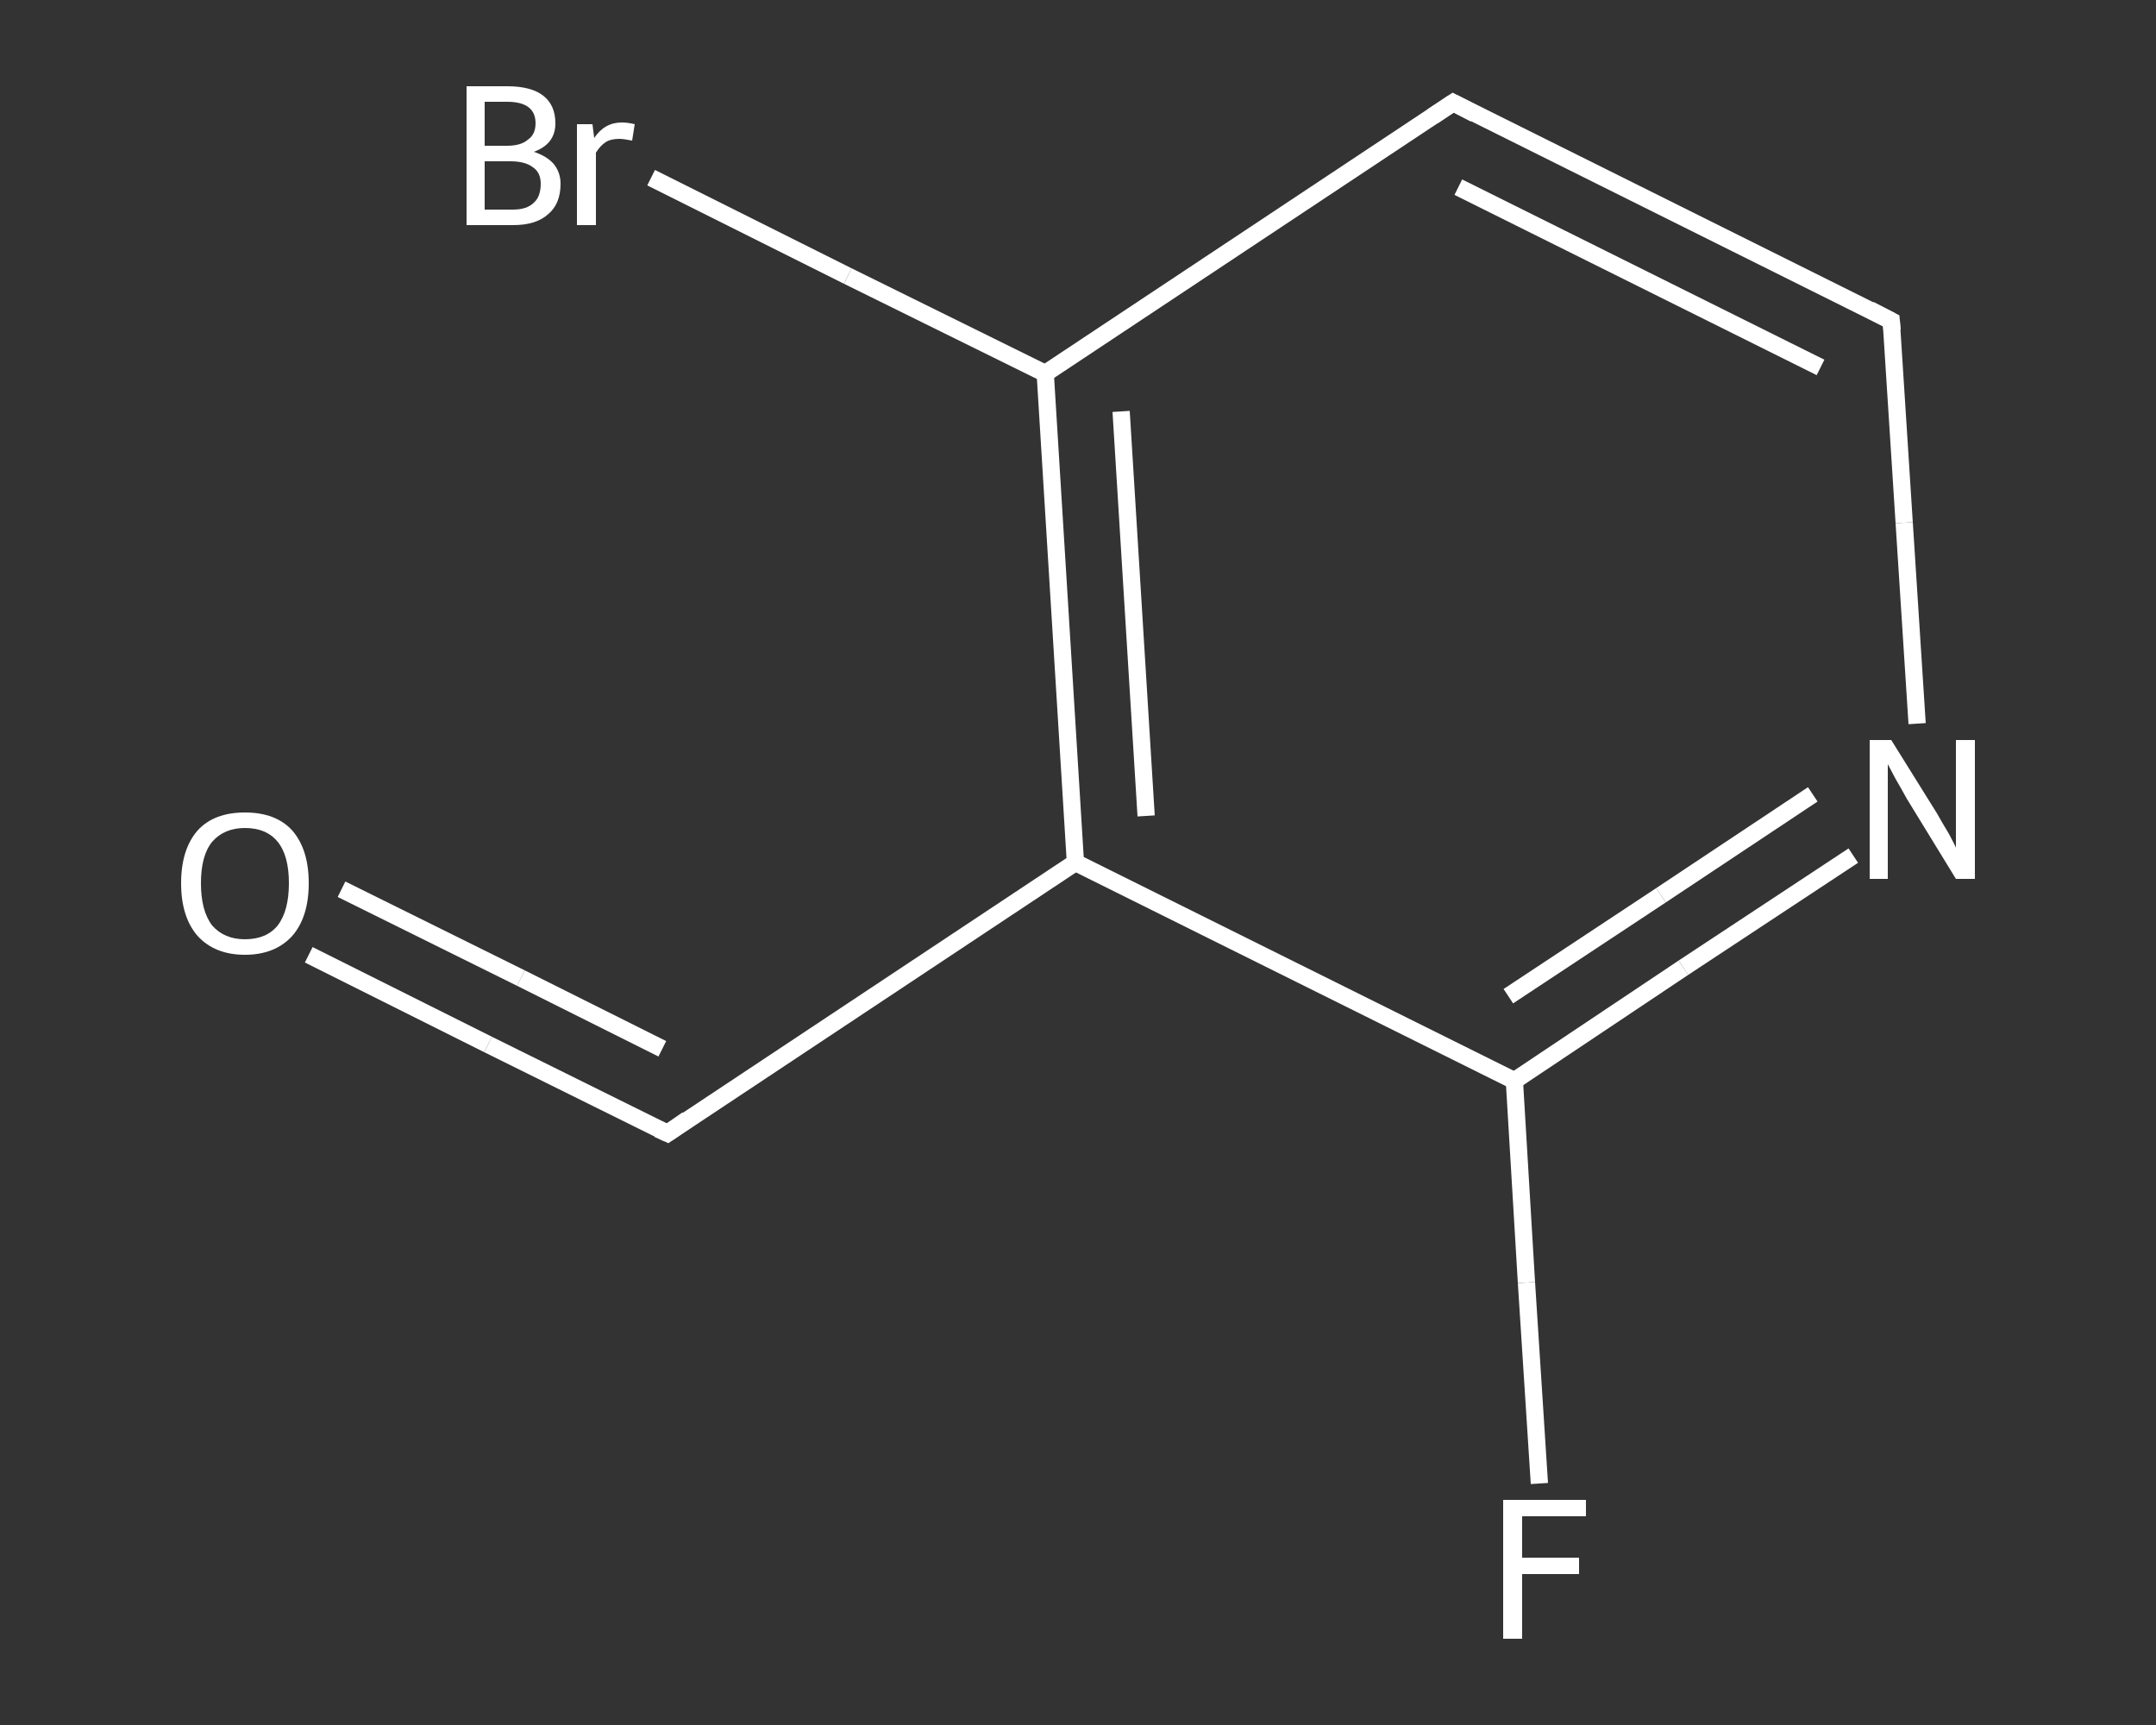 <?xml version='1.0' encoding='iso-8859-1'?>
<svg version='1.1' baseProfile='full'
              xmlns='http://www.w3.org/2000/svg'
                      xmlns:rdkit='http://www.rdkit.org/xml'
                      xmlns:xlink='http://www.w3.org/1999/xlink'
                  xml:space='preserve'
width='250px' height='200px' viewBox='0 0 250 200'>
<rect x="0" y="0" width="250" height="200" fill="#333333" stroke="none"/>
<!-- END OF HEADER -->
<rect style='opacity:1.0;fill:transparent;stroke:none' width='250.0' height='200.0' x='0.0' y='0.0'> </rect>
<path class='bond-0 atom-0 atom-1' d='M 35.8,110.7 L 56.6,121.1' style='fill:none;fill-rule:evenodd;stroke:#FFFFFF;stroke-width:2.0px;stroke-linecap:butt;stroke-linejoin:miter;stroke-opacity:1' />
<path class='bond-0 atom-0 atom-1' d='M 56.6,121.1 L 77.4,131.4' style='fill:none;fill-rule:evenodd;stroke:#FFFFFF;stroke-width:2.0px;stroke-linecap:butt;stroke-linejoin:miter;stroke-opacity:1' />
<path class='bond-0 atom-0 atom-1' d='M 39.6,103.1 L 60.4,113.4' style='fill:none;fill-rule:evenodd;stroke:#FFFFFF;stroke-width:2.0px;stroke-linecap:butt;stroke-linejoin:miter;stroke-opacity:1' />
<path class='bond-0 atom-0 atom-1' d='M 60.4,113.4 L 76.8,121.6' style='fill:none;fill-rule:evenodd;stroke:#FFFFFF;stroke-width:2.0px;stroke-linecap:butt;stroke-linejoin:miter;stroke-opacity:1' />
<path class='bond-1 atom-1 atom-2' d='M 77.4,131.4 L 124.7,100.0' style='fill:none;fill-rule:evenodd;stroke:#FFFFFF;stroke-width:2.0px;stroke-linecap:butt;stroke-linejoin:miter;stroke-opacity:1' />
<path class='bond-2 atom-2 atom-3' d='M 124.7,100.0 L 121.2,43.3' style='fill:none;fill-rule:evenodd;stroke:#FFFFFF;stroke-width:2.0px;stroke-linecap:butt;stroke-linejoin:miter;stroke-opacity:1' />
<path class='bond-2 atom-2 atom-3' d='M 132.9,94.6 L 130.0,47.7' style='fill:none;fill-rule:evenodd;stroke:#FFFFFF;stroke-width:2.0px;stroke-linecap:butt;stroke-linejoin:miter;stroke-opacity:1' />
<path class='bond-3 atom-3 atom-4' d='M 121.2,43.3 L 98.3,32.0' style='fill:none;fill-rule:evenodd;stroke:#FFFFFF;stroke-width:2.0px;stroke-linecap:butt;stroke-linejoin:miter;stroke-opacity:1' />
<path class='bond-3 atom-3 atom-4' d='M 98.3,32.0 L 75.5,20.6' style='fill:none;fill-rule:evenodd;stroke:#FFFFFF;stroke-width:2.0px;stroke-linecap:butt;stroke-linejoin:miter;stroke-opacity:1' />
<path class='bond-4 atom-3 atom-5' d='M 121.2,43.3 L 168.5,11.9' style='fill:none;fill-rule:evenodd;stroke:#FFFFFF;stroke-width:2.0px;stroke-linecap:butt;stroke-linejoin:miter;stroke-opacity:1' />
<path class='bond-5 atom-5 atom-6' d='M 168.5,11.9 L 219.3,37.2' style='fill:none;fill-rule:evenodd;stroke:#FFFFFF;stroke-width:2.0px;stroke-linecap:butt;stroke-linejoin:miter;stroke-opacity:1' />
<path class='bond-5 atom-5 atom-6' d='M 169.1,21.7 L 211.1,42.6' style='fill:none;fill-rule:evenodd;stroke:#FFFFFF;stroke-width:2.0px;stroke-linecap:butt;stroke-linejoin:miter;stroke-opacity:1' />
<path class='bond-6 atom-6 atom-7' d='M 219.3,37.2 L 220.8,60.6' style='fill:none;fill-rule:evenodd;stroke:#FFFFFF;stroke-width:2.0px;stroke-linecap:butt;stroke-linejoin:miter;stroke-opacity:1' />
<path class='bond-6 atom-6 atom-7' d='M 220.8,60.6 L 222.3,83.9' style='fill:none;fill-rule:evenodd;stroke:#FFFFFF;stroke-width:2.0px;stroke-linecap:butt;stroke-linejoin:miter;stroke-opacity:1' />
<path class='bond-7 atom-7 atom-8' d='M 214.9,99.2 L 195.2,112.2' style='fill:none;fill-rule:evenodd;stroke:#FFFFFF;stroke-width:2.0px;stroke-linecap:butt;stroke-linejoin:miter;stroke-opacity:1' />
<path class='bond-7 atom-7 atom-8' d='M 195.2,112.2 L 175.6,125.3' style='fill:none;fill-rule:evenodd;stroke:#FFFFFF;stroke-width:2.0px;stroke-linecap:butt;stroke-linejoin:miter;stroke-opacity:1' />
<path class='bond-7 atom-7 atom-8' d='M 210.2,92.1 L 192.6,103.8' style='fill:none;fill-rule:evenodd;stroke:#FFFFFF;stroke-width:2.0px;stroke-linecap:butt;stroke-linejoin:miter;stroke-opacity:1' />
<path class='bond-7 atom-7 atom-8' d='M 192.6,103.8 L 174.9,115.5' style='fill:none;fill-rule:evenodd;stroke:#FFFFFF;stroke-width:2.0px;stroke-linecap:butt;stroke-linejoin:miter;stroke-opacity:1' />
<path class='bond-8 atom-8 atom-9' d='M 175.6,125.3 L 177.0,148.7' style='fill:none;fill-rule:evenodd;stroke:#FFFFFF;stroke-width:2.0px;stroke-linecap:butt;stroke-linejoin:miter;stroke-opacity:1' />
<path class='bond-8 atom-8 atom-9' d='M 177.0,148.7 L 178.5,172.0' style='fill:none;fill-rule:evenodd;stroke:#FFFFFF;stroke-width:2.0px;stroke-linecap:butt;stroke-linejoin:miter;stroke-opacity:1' />
<path class='bond-9 atom-8 atom-2' d='M 175.6,125.3 L 124.7,100.0' style='fill:none;fill-rule:evenodd;stroke:#FFFFFF;stroke-width:2.0px;stroke-linecap:butt;stroke-linejoin:miter;stroke-opacity:1' />
<path d='M 76.3,130.9 L 77.4,131.4 L 79.7,129.8' style='fill:none;stroke:#FFFFFF;stroke-width:2.0px;stroke-linecap:butt;stroke-linejoin:miter;stroke-opacity:1;' />
<path d='M 166.1,13.5 L 168.5,11.9 L 171.0,13.2' style='fill:none;stroke:#FFFFFF;stroke-width:2.0px;stroke-linecap:butt;stroke-linejoin:miter;stroke-opacity:1;' />
<path d='M 216.8,35.9 L 219.3,37.2 L 219.4,38.3' style='fill:none;stroke:#FFFFFF;stroke-width:2.0px;stroke-linecap:butt;stroke-linejoin:miter;stroke-opacity:1;' />
<path class='atom-0' d='M 21.0 102.4
Q 21.0 98.5, 22.9 96.3
Q 24.8 94.2, 28.4 94.2
Q 32.0 94.2, 33.9 96.3
Q 35.8 98.5, 35.8 102.4
Q 35.8 106.3, 33.9 108.5
Q 31.9 110.7, 28.4 110.7
Q 24.9 110.7, 22.9 108.5
Q 21.0 106.3, 21.0 102.4
M 28.4 108.9
Q 30.9 108.9, 32.2 107.3
Q 33.5 105.6, 33.5 102.4
Q 33.5 99.2, 32.2 97.6
Q 30.9 96.0, 28.4 96.0
Q 26.0 96.0, 24.6 97.6
Q 23.3 99.2, 23.3 102.4
Q 23.3 105.6, 24.6 107.3
Q 26.0 108.9, 28.4 108.9
' fill='#FFFFFF'/>
<path class='atom-4' d='M 61.9 17.6
Q 63.4 18.1, 64.2 19.0
Q 65.0 20.0, 65.0 21.3
Q 65.0 23.6, 63.6 24.8
Q 62.2 26.1, 59.5 26.1
L 54.1 26.1
L 54.1 10.0
L 58.8 10.0
Q 61.6 10.0, 63.0 11.1
Q 64.4 12.2, 64.4 14.3
Q 64.4 16.7, 61.9 17.6
M 56.2 11.8
L 56.2 16.9
L 58.8 16.9
Q 60.4 16.9, 61.2 16.2
Q 62.1 15.6, 62.1 14.3
Q 62.1 11.8, 58.8 11.8
L 56.2 11.8
M 59.5 24.3
Q 61.1 24.3, 61.9 23.5
Q 62.7 22.8, 62.7 21.3
Q 62.7 20.0, 61.8 19.4
Q 60.9 18.7, 59.2 18.7
L 56.2 18.7
L 56.2 24.3
L 59.5 24.3
' fill='#FFFFFF'/>
<path class='atom-4' d='M 68.7 14.4
L 68.9 16.0
Q 70.1 14.2, 72.1 14.2
Q 72.8 14.2, 73.6 14.4
L 73.3 16.3
Q 72.3 16.1, 71.8 16.1
Q 70.8 16.1, 70.2 16.5
Q 69.6 16.9, 69.1 17.7
L 69.1 26.1
L 66.9 26.1
L 66.9 14.4
L 68.7 14.4
' fill='#FFFFFF'/>
<path class='atom-7' d='M 219.3 85.8
L 224.6 94.3
Q 225.1 95.2, 226.0 96.7
Q 226.8 98.2, 226.8 98.3
L 226.8 85.8
L 229.0 85.8
L 229.0 101.9
L 226.8 101.9
L 221.1 92.6
Q 220.5 91.5, 219.8 90.3
Q 219.1 89.0, 218.9 88.6
L 218.9 101.9
L 216.8 101.9
L 216.8 85.8
L 219.3 85.8
' fill='#FFFFFF'/>
<path class='atom-9' d='M 174.3 173.9
L 183.9 173.9
L 183.9 175.8
L 176.5 175.8
L 176.5 180.6
L 183.1 180.6
L 183.1 182.5
L 176.5 182.5
L 176.5 190.0
L 174.3 190.0
L 174.3 173.9
' fill='#FFFFFF'/>
</svg>
